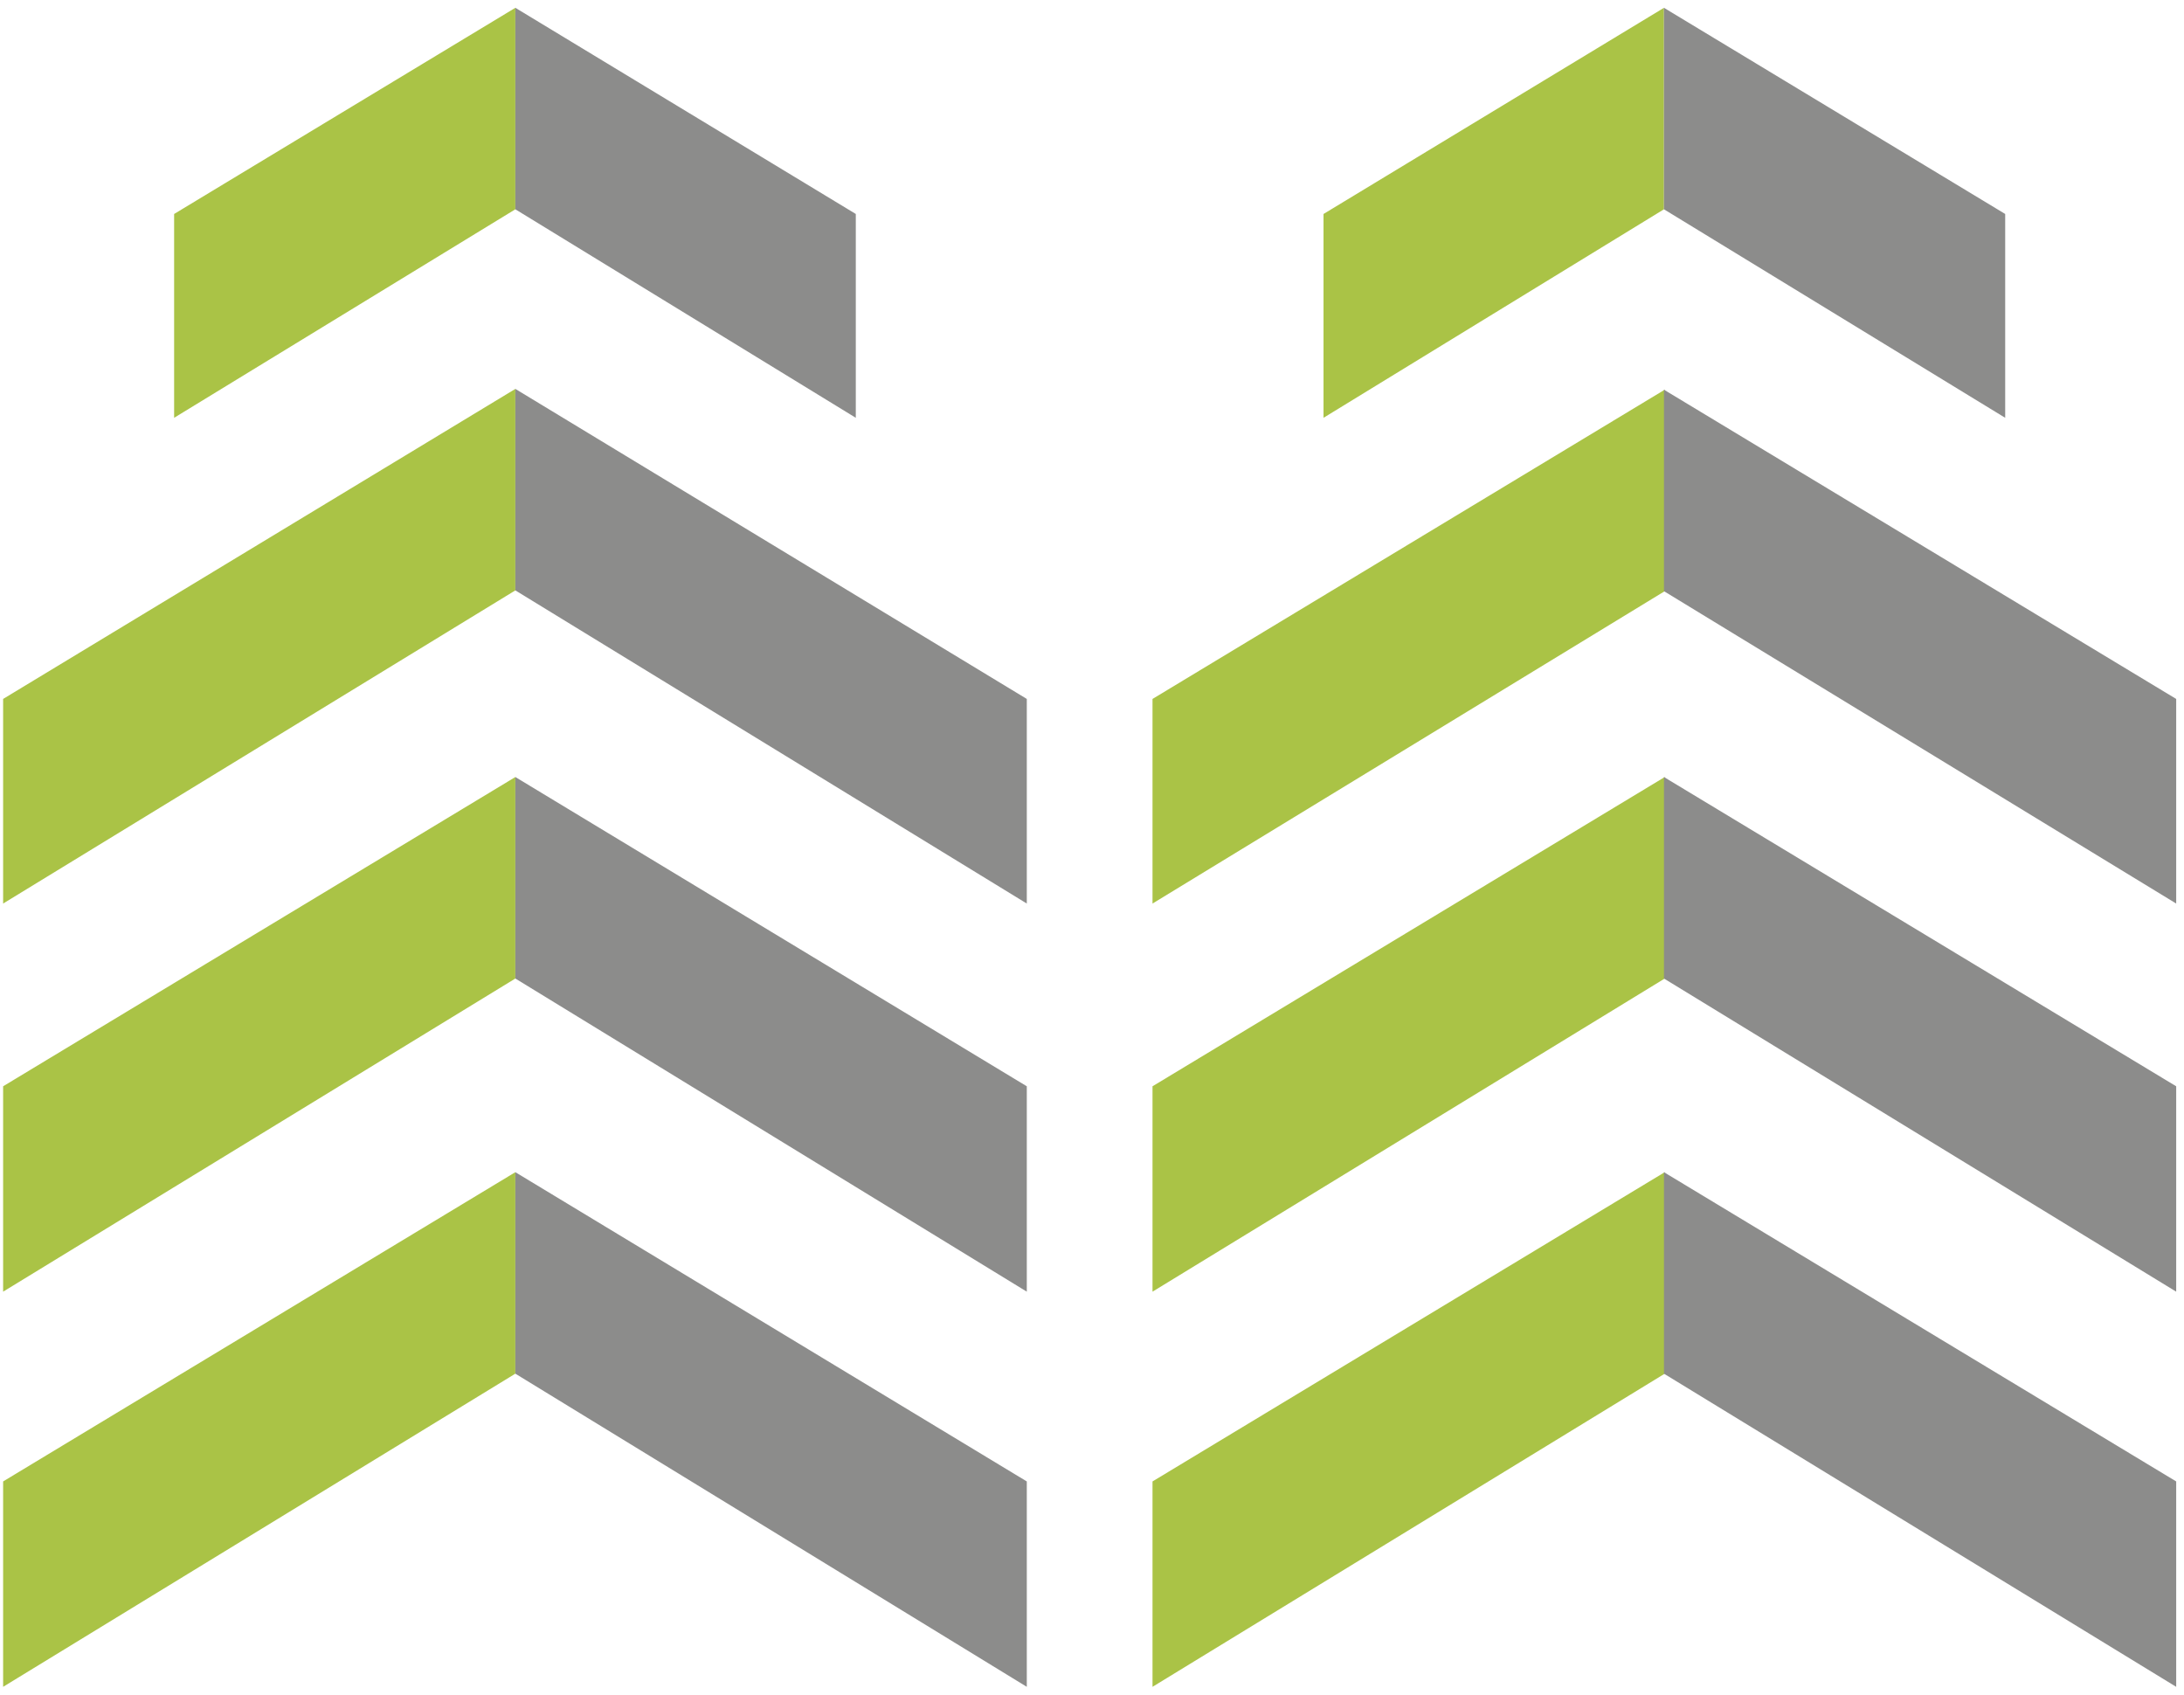 <?xml version="1.0" encoding="UTF-8"?>
<!-- Generator: Adobe Illustrator 27.5.0, SVG Export Plug-In . SVG Version: 6.00 Build 0)  -->
<svg xmlns="http://www.w3.org/2000/svg" xmlns:xlink="http://www.w3.org/1999/xlink" version="1.1" id="Layer_1" x="0px" y="0px" viewBox="0 0 279.7 217" style="enable-background:new 0 0 279.7 217;" xml:space="preserve">
<style type="text/css">
	.st0{fill:#AAC346;}
	.st1{fill:#8C8C8B;}
</style>
<g>
	<path class="st0" d="M0.4,115.7V89.5L66,49.8v25.8L0.4,115.7z"></path>
	<path class="st1" d="M131.5,115.7V89.5L66,49.8v25.8L131.5,115.7z"></path>
	<path class="st0" d="M0.4,165.4v-26.3L66,99.5v25.8L0.4,165.4z"></path>
	<path class="st1" d="M131.5,165.4v-26.3L66,99.5v25.8L131.5,165.4z"></path>
	<path class="st0" d="M0.4,216v-26.3L66,150.1v25.8L0.4,216z"></path>
	<path class="st1" d="M131.5,216v-26.3L66,150.1v25.8L131.5,216z"></path>
	<path class="st0" d="M22.3,53.5l0-26.1L66,1v25.8L22.3,53.5z"></path>
	<path class="st1" d="M109.6,53.5l0-26.1L66,1v25.8L109.6,53.5z"></path>
	<path class="st0" d="M147.6,115.7V89.5l65.6-39.6v25.8L147.6,115.7z"></path>
	<path class="st1" d="M278.7,115.7V89.5l-65.6-39.6v25.8L278.7,115.7z"></path>
	<path class="st0" d="M147.6,165.4v-26.3l65.6-39.6v25.8L147.6,165.4z"></path>
	<path class="st1" d="M278.7,165.4v-26.3l-65.6-39.6v25.8L278.7,165.4z"></path>
	<path class="st0" d="M147.6,216v-26.3l65.6-39.6v25.8L147.6,216z"></path>
	<path class="st1" d="M278.7,216v-26.3l-65.6-39.6v25.8L278.7,216z"></path>
	<path class="st0" d="M169.5,53.5l0-26.1L213.1,1v25.8L169.5,53.5z"></path>
	<path class="st1" d="M256.8,53.5l0-26.1L213.1,1v25.8L256.8,53.5z"></path>
</g>
</svg>
